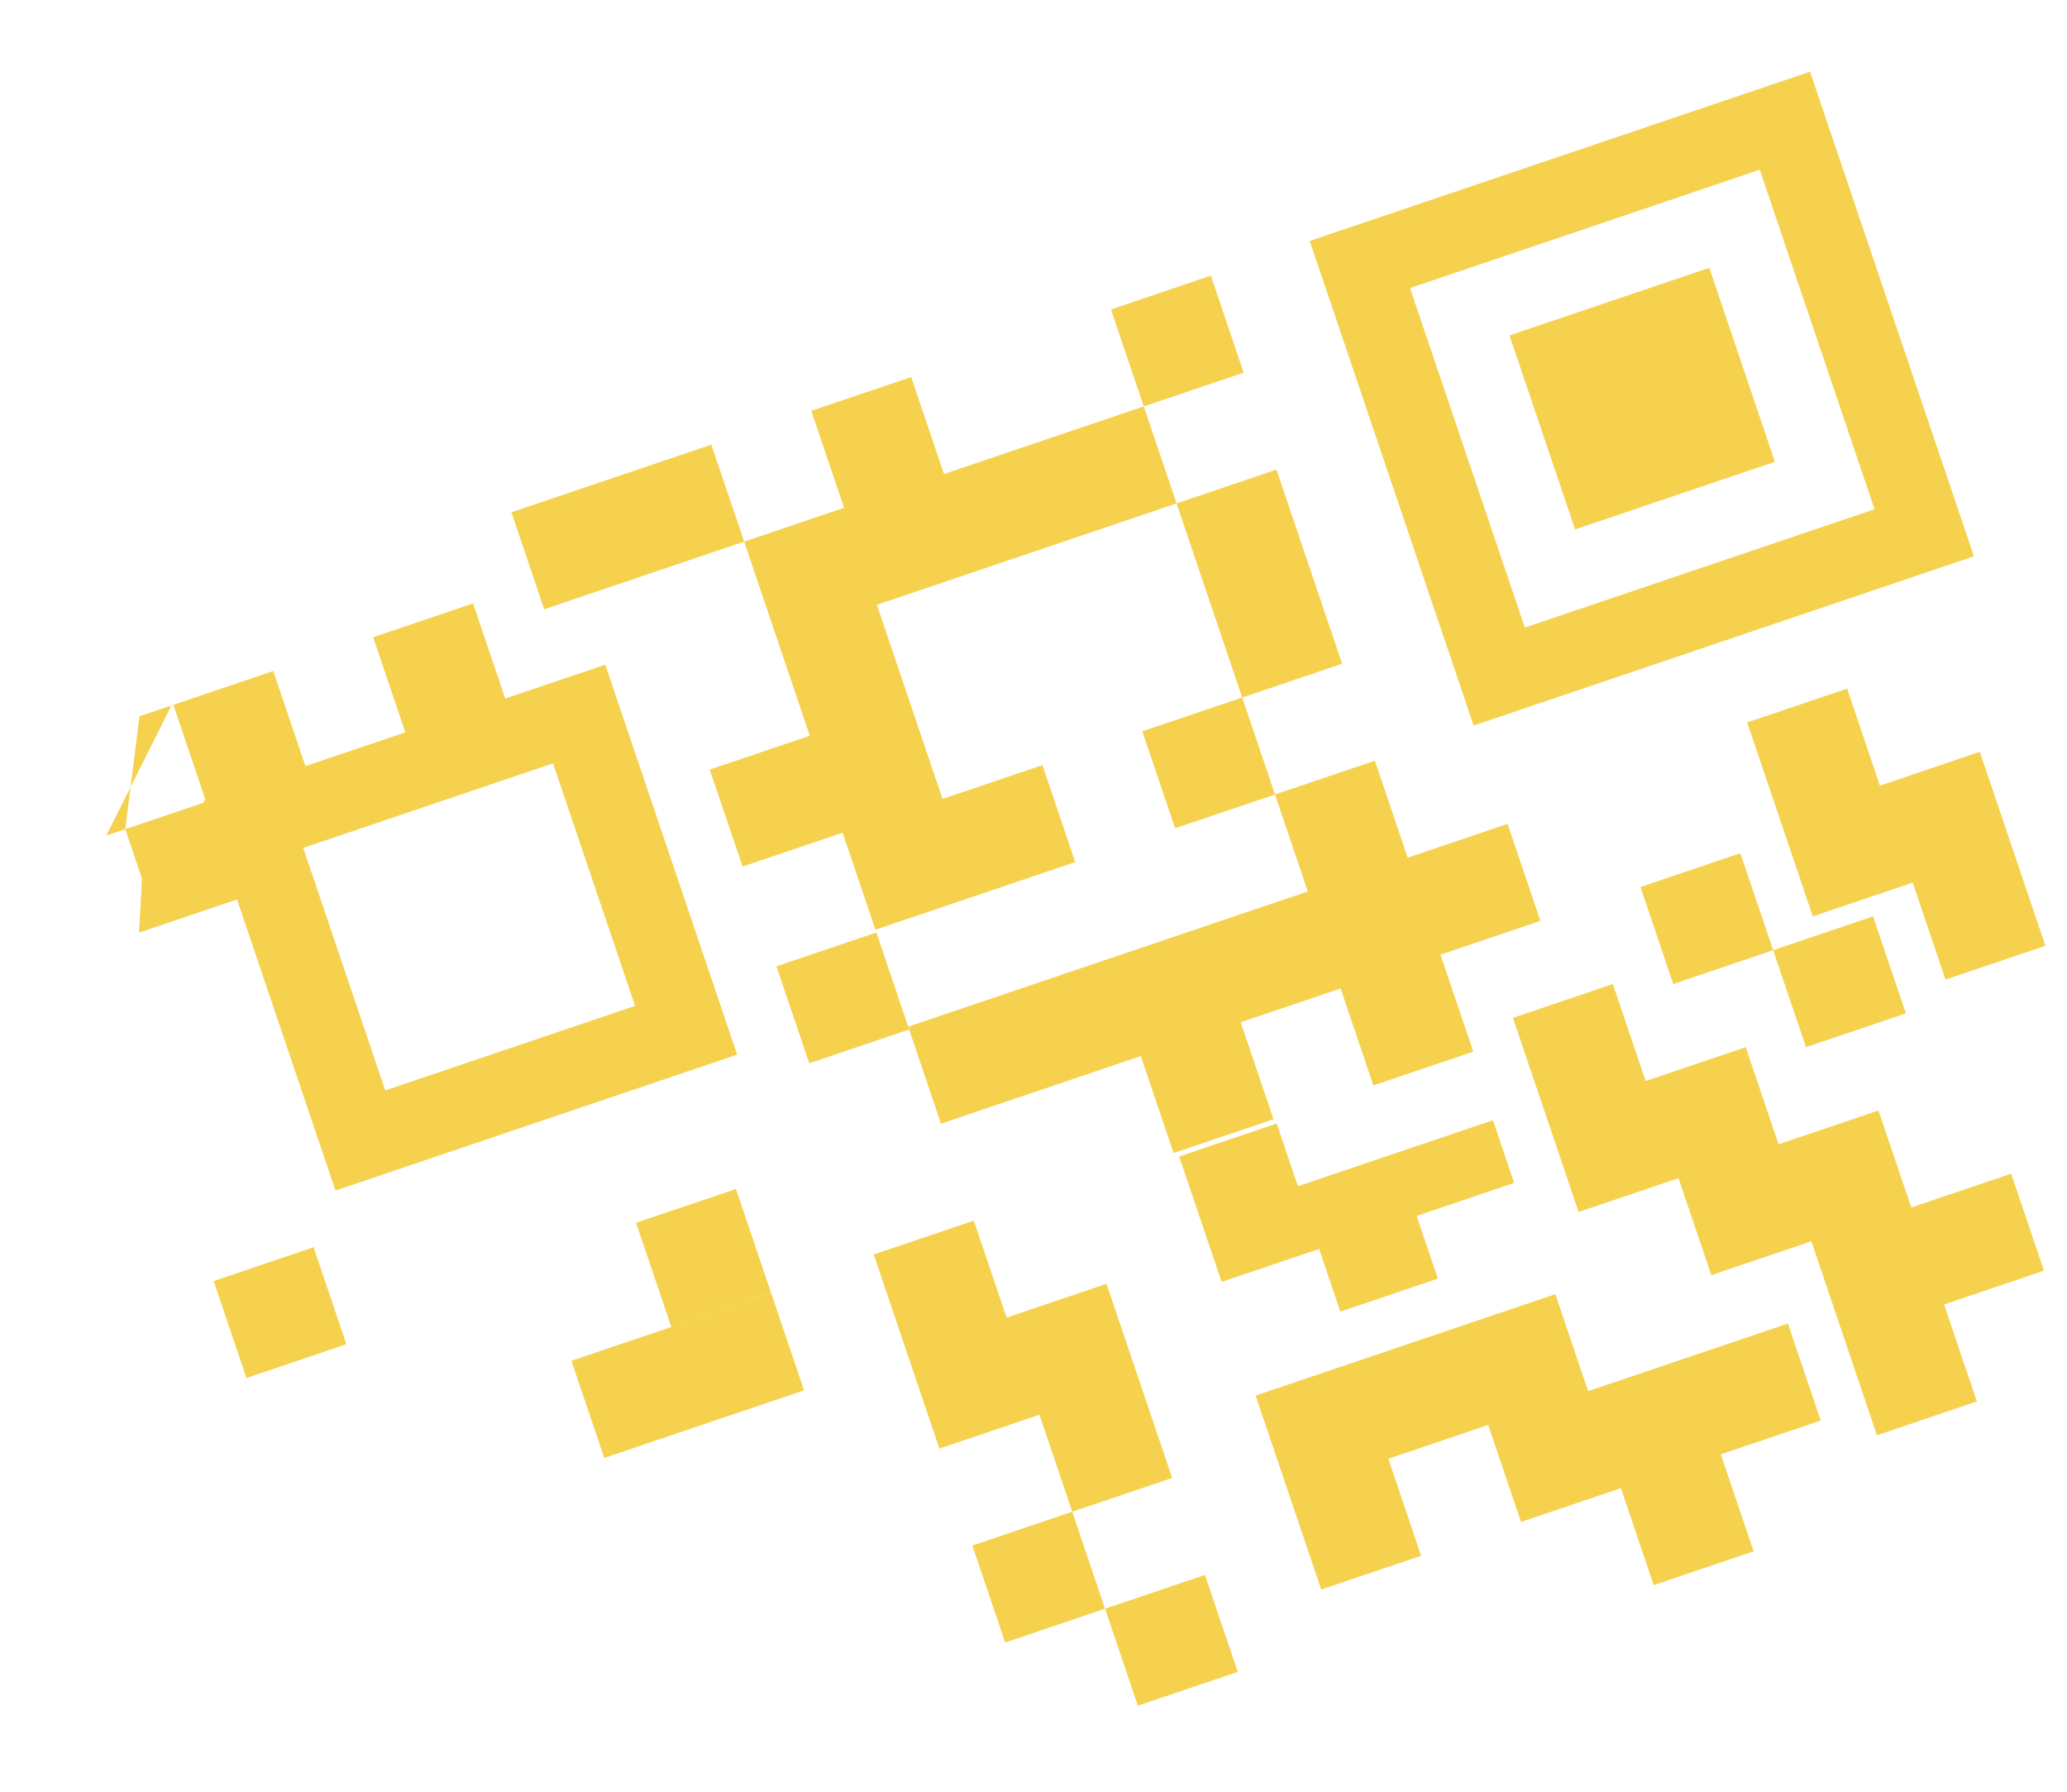 <svg width="180" height="156" viewBox="0 0 201 176" fill="none" xmlns="http://www.w3.org/2000/svg">
<g filter="url(#filter0_f_34703_136505)">
<path d="M59.02 47.002L49.205 50.322L52.428 59.848L62.242 56.528L72.073 53.203L68.851 43.677L59.02 47.002Z" fill="#F5D14E"/>
<path d="M121.147 36.603L117.925 27.076L108.11 30.396L111.332 39.923L121.147 36.603Z" fill="#F5D14E"/>
<path d="M32.992 132.041L29.77 122.515L19.955 125.835L23.177 135.361L32.992 132.041Z" fill="#F5D14E"/>
<path d="M101.518 43.242L91.704 46.562L88.481 37.036L78.666 40.356L81.889 49.882L72.074 53.202L75.296 62.729L78.524 72.27L68.693 75.596L71.916 85.122L81.746 81.797L84.969 91.323L94.784 88.003L104.598 84.683L101.376 75.157L91.561 78.477L88.339 68.95L85.111 59.409L94.926 56.089L104.741 52.769L114.556 49.449L111.333 39.922L101.518 43.242Z" fill="#F5D14E"/>
<path d="M127.597 55.672L124.37 46.13L114.555 49.45L117.782 58.992L121.005 68.518L130.82 65.198L127.597 55.672Z" fill="#F5D14E"/>
<path d="M63.187 125.24L64.915 130.349L74.73 127.029L73.002 121.92L71.268 116.795L61.453 120.115L63.187 125.24Z" fill="#F5D14E"/>
<path d="M124.228 78.043L121.006 68.517L111.191 71.837L114.413 81.363L124.228 78.043Z" fill="#F5D14E"/>
<path d="M107.529 158.023L104.307 148.497L94.492 151.817L97.714 161.343L107.529 158.023Z" fill="#F5D14E"/>
<path d="M120.856 100.416L130.671 97.096L133.893 106.622L143.708 103.302L140.486 93.776L150.301 90.456L147.078 80.93L137.263 84.249L134.041 74.723L124.226 78.043L127.449 87.57L117.634 90.889L107.819 94.209L98.004 97.529L88.189 100.849L91.412 110.376L101.227 107.056L111.041 103.736L114.264 113.262L124.079 109.942L120.856 100.416Z" fill="#F5D14E"/>
<path d="M130.644 128.84L140.226 125.599L138.142 119.439L147.723 116.198L145.64 110.039L136.058 113.28L126.477 116.521L124.394 110.361L114.812 113.602L116.896 119.762L118.979 125.921L128.561 122.68L130.644 128.84Z" fill="#F5D14E"/>
<path d="M88.284 101.126L85.061 91.6L75.246 94.92L78.469 104.446L88.284 101.126Z" fill="#F5D14E"/>
<path d="M154.055 119.05L163.87 115.73L167.092 125.256L176.923 121.931L180.145 131.457L183.368 140.984L193.183 137.664L189.96 128.137L199.775 124.818L196.553 115.291L186.738 118.611L183.515 109.085L173.701 112.405L170.473 102.863L160.642 106.188L157.42 96.662L147.605 99.982L150.828 109.508L154.055 119.05Z" fill="#F5D14E"/>
<path d="M91.254 142.295L101.085 138.97L104.307 148.496L114.122 145.176L110.9 135.65L107.672 126.108L97.857 129.428L94.635 119.902L84.804 123.227L88.026 132.753L91.254 142.295Z" fill="#F5D14E"/>
<path d="M190.101 96.223L199.916 92.903L196.694 83.377L193.471 73.851L183.657 77.171L180.434 67.644L170.619 70.964L173.842 80.49L177.064 90.017L186.879 86.697L190.101 96.223Z" fill="#F5D14E"/>
<path d="M186.207 99.543L182.985 90.016L173.17 93.336L176.393 102.863L186.207 99.543Z" fill="#F5D14E"/>
<path d="M154.99 136.653L151.768 127.126L141.953 130.446L132.138 133.766L122.323 137.086L125.546 146.613L128.768 156.139L138.583 152.819L135.361 143.293L145.175 139.973L148.398 149.499L158.213 146.179L161.435 155.705L171.25 152.385L168.027 142.859L177.842 139.539L174.62 130.013L164.805 133.333L154.99 136.653Z" fill="#F5D14E"/>
<path d="M173.17 93.336L169.947 83.81L160.132 87.13L163.355 96.656L173.17 93.336Z" fill="#F5D14E"/>
<path d="M120.567 164.229L117.345 154.703L107.53 158.023L110.752 167.549L120.567 164.229Z" fill="#F5D14E"/>
<path d="M22.249 88.352L31.921 116.946L71.386 103.597L58.429 65.291L48.599 68.617L45.439 59.275L35.624 62.595L38.784 71.937L28.969 75.257L25.809 65.915L15.994 69.235L19.154 78.577L18.964 78.641L19.026 78.826L9.402 82.081L15.804 69.299L12.666 70.361L11.269 81.45L12.908 86.296L12.624 91.608L22.249 88.352ZM61.356 98.809L36.811 107.111L28.752 83.288L53.297 74.985L61.356 98.809Z" fill="#F5D14E"/>
<path d="M77.957 136.572L74.73 127.03L64.915 130.35L55.1 133.67L58.328 143.212L68.142 139.892L77.957 136.572Z" fill="#F5D14E"/>
<path d="M176.793 7.043L127.64 23.67L143.741 71.271L192.895 54.644L176.793 7.043ZM183.132 50.022L148.773 61.645L137.492 28.295L171.851 16.672L183.132 50.022Z" fill="#F5D14E"/>
<path d="M173.34 45.362L166.895 26.309L147.265 32.949L153.71 52.002L173.34 45.362Z" fill="#F5D14E"/>
</g>
<defs>
<filter id="filter0_f_34703_136505" x="2.402" y="0.043" width="204.514" height="174.506" filterUnits="userSpaceOnUse" color-interpolation-filters="sRGB">
<feFlood flood-opacity="0" result="BackgroundImageFix"/>
<feBlend mode="normal" in="SourceGraphic" in2="BackgroundImageFix" result="shape"/>
<feGaussianBlur stdDeviation="3.5" result="effect1_foregroundBlur_34703_136505"/>
</filter>
</defs>
</svg>
